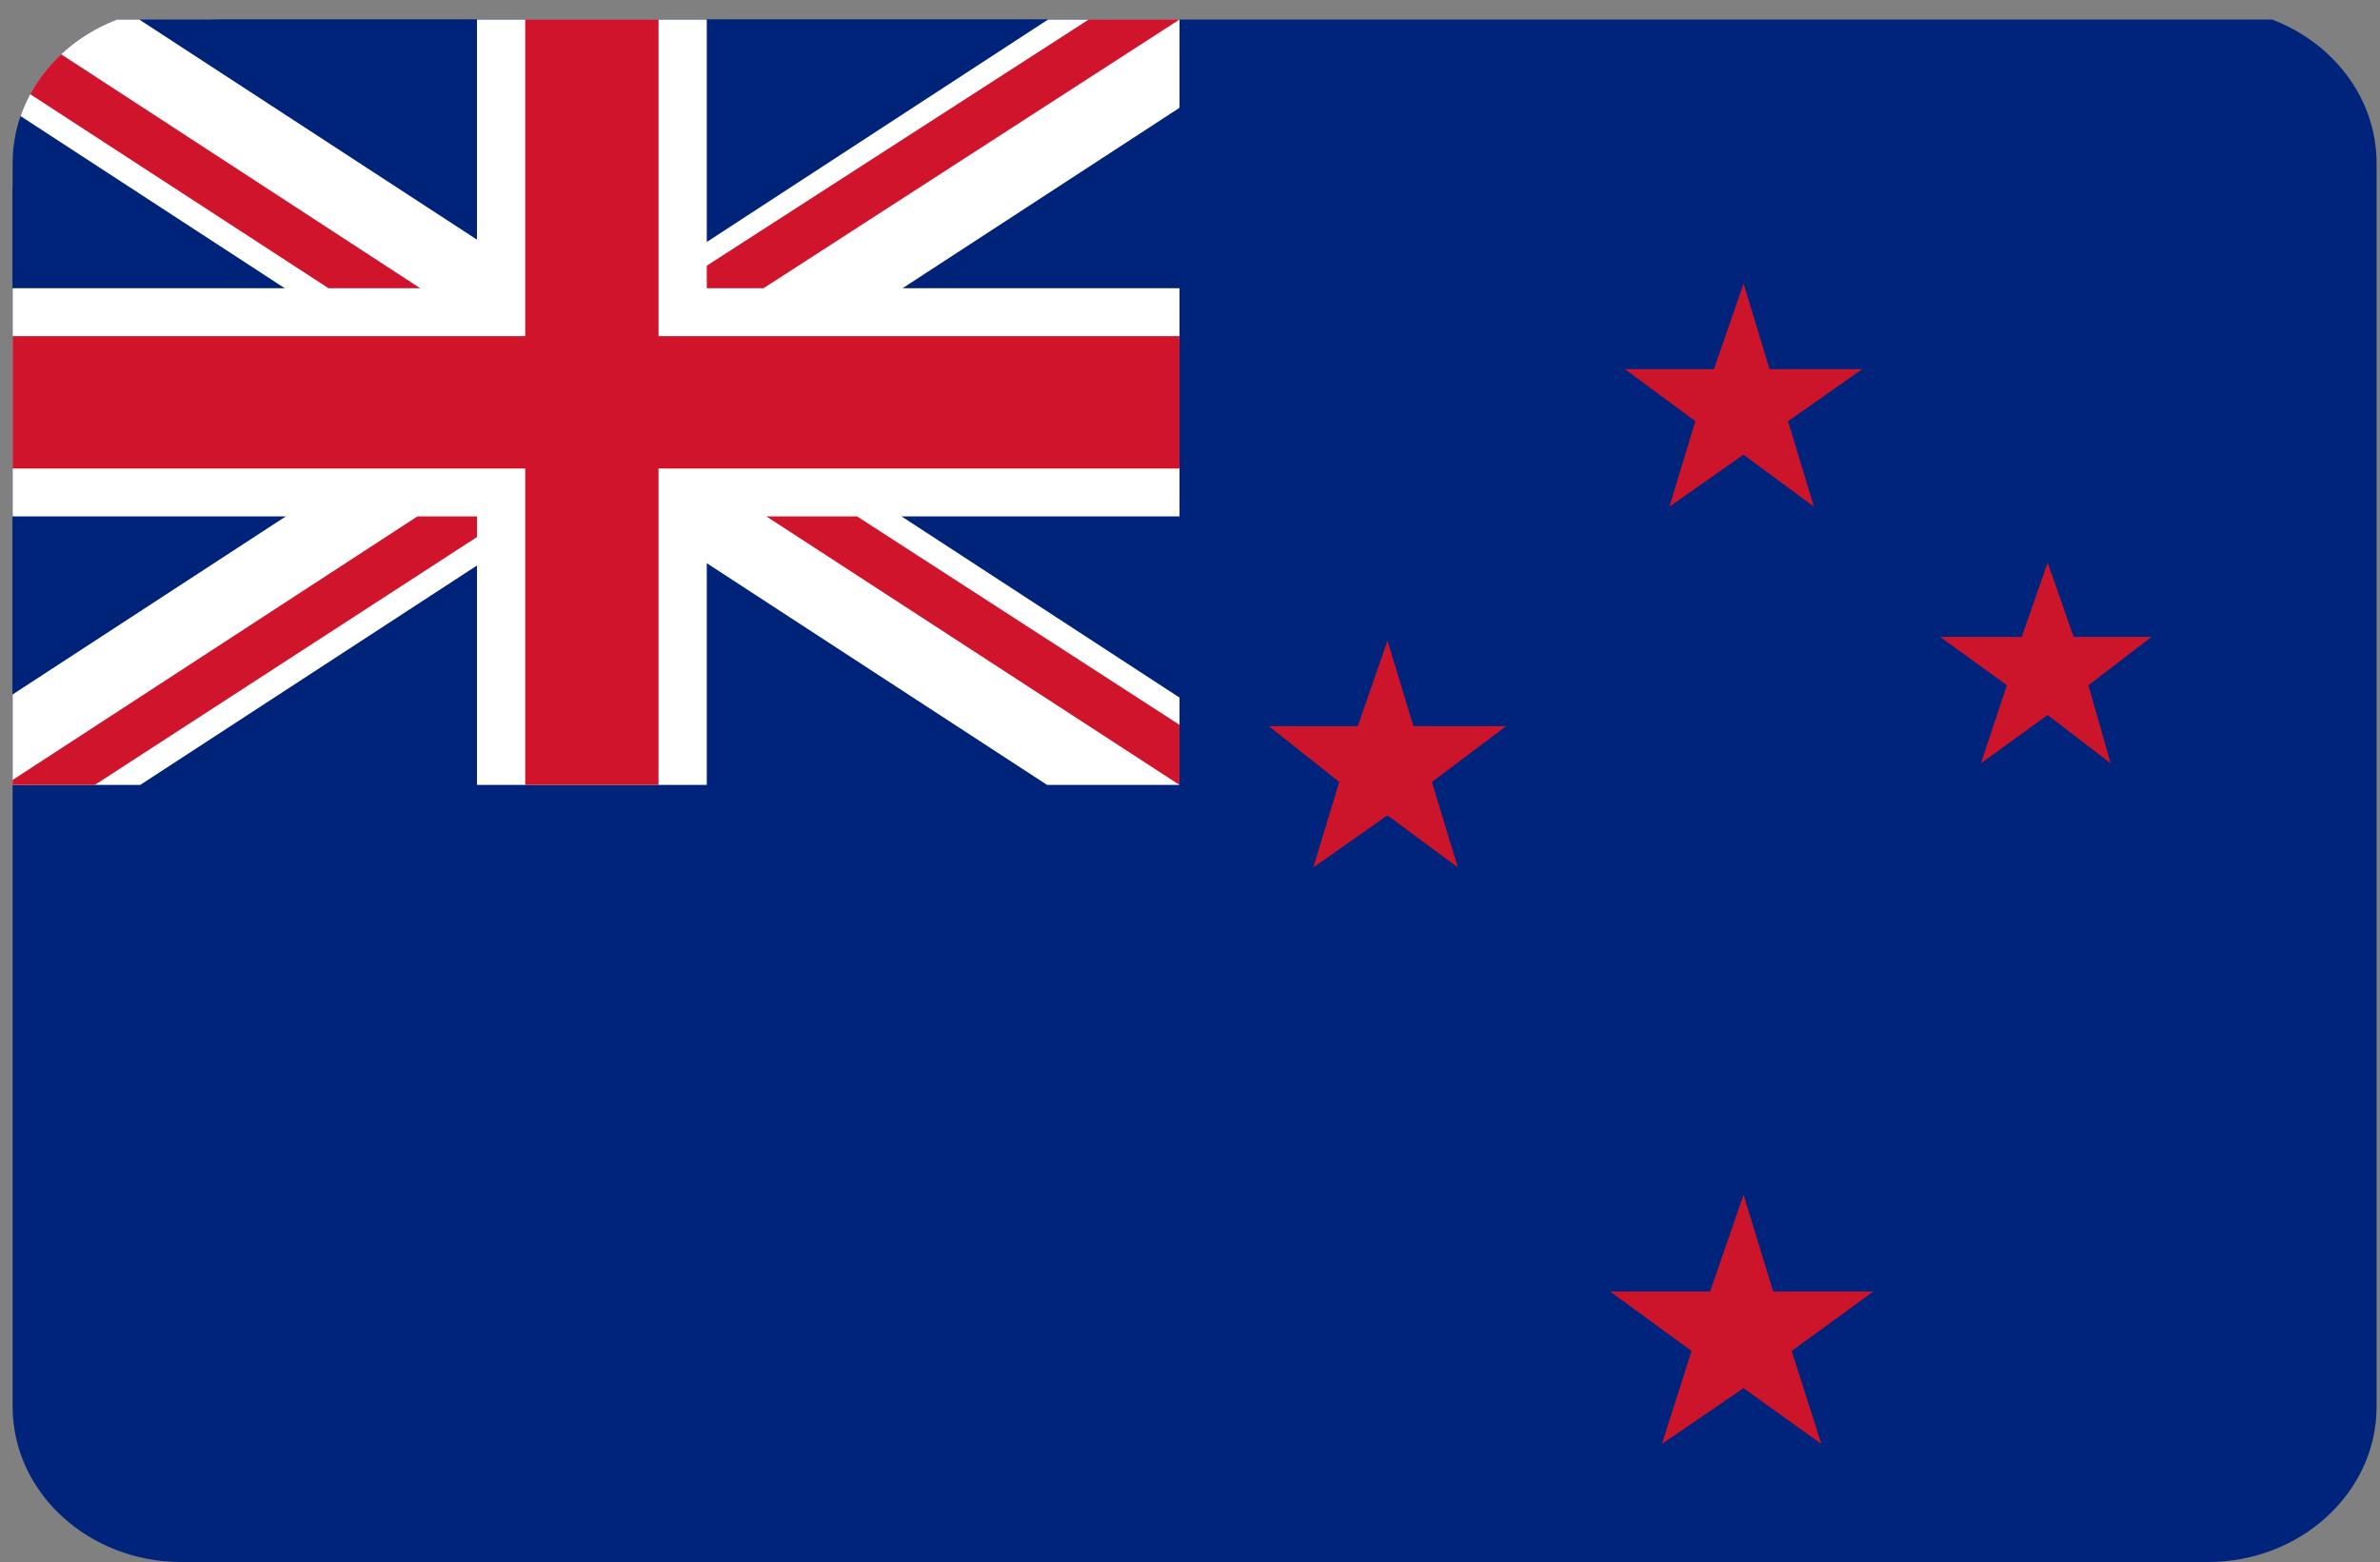 <?xml version="1.0" encoding="utf-8"?>
<!-- Generator: Adobe Illustrator 16.0.0, SVG Export Plug-In . SVG Version: 6.00 Build 0)  -->
<!DOCTYPE svg PUBLIC "-//W3C//DTD SVG 1.1//EN" "http://www.w3.org/Graphics/SVG/1.1/DTD/svg11.dtd">
<svg version="1.1" id="图层_1" xmlns="http://www.w3.org/2000/svg" xmlns:xlink="http://www.w3.org/1999/xlink" x="0px" y="0px"
	 width="304.688px" height="200px" viewBox="0 0 304.688 200" enable-background="new 0 0 304.688 200" xml:space="preserve">
<rect x="0" y="0" width="304.688" height="200" fill="#808080" stroke="none"/>
<g>
	<defs>
		<path id="SVGID_1_" d="M23.232,1h259.407c11.926,0,21.615,8.924,21.615,19.9v159.2c0,10.979-9.689,19.9-21.615,19.9H23.232
			c-11.925,0-21.617-8.924-21.617-19.9V20.9C1.615,9.924,11.308,1,23.232,1z"/>
	</defs>
	<clipPath id="SVGID_2_">
		<use xlink:href="#SVGID_1_"  overflow="visible"/>
	</clipPath>
	<path clip-path="url(#SVGID_2_)" fill="#00247C" d="M28.537,2.5h276.338v200H0.993V29.644C0.993,14.881,13.337,2.5,28.531,2.5
		H28.537z"/>
	<path clip-path="url(#SVGID_2_)" fill="#CC142B" d="M228.912,53.931l9.494-6.668h-11.869l-3.325-10.95l-3.8,10.95h-11.394
		l9.019,6.668l-3.325,10.95l9.494-6.669l9.019,6.669l-3.325-10.95H228.912z M229.381,172.975l10.444-7.618h-12.819l-3.8-12.382
		l-4.275,12.382h-12.818l10.443,7.618l-3.8,11.906l10.444-7.144l9.969,7.144l-3.801-11.906H229.381z M267.368,87.737l8.069-6.188
		h-9.969l-3.325-9.525l-3.325,9.525h-10.443l8.544,6.188l-3.325,10l8.544-6.188l8.068,6.188l-2.85-10H267.368z M183.325,100.119
		l9.493-7.144H180.95l-3.325-10.95l-3.8,10.95h-11.395l9.02,7.144l-3.325,10.95l9.493-6.668l9.02,6.668l-3.325-10.95H183.325z"/>
	<path clip-path="url(#SVGID_2_)" fill="#00237A" d="M1,2.5h150v98H1V2.5z"/>
	<path clip-path="url(#SVGID_2_)" fill="#FFFFFF" d="M151,36.906H90.482V2.5H61.063v34.406H1v29.212h60.063V100.5h29.419V66.119H151
		V36.906z"/>
	<path clip-path="url(#SVGID_2_)" fill="#FFFFFF" d="M151,89.319L17.825,2.5H1v11.3l133.05,86.7H151V89.319z"/>
	<path clip-path="url(#SVGID_2_)" fill="#FFFFFF" d="M1,89.319L134.175,2.5H151v11.3L17.95,100.5H1V89.319z"/>
	<path clip-path="url(#SVGID_2_)" fill="#CF142B" d="M151,43.038H84.306V2.5H67.238v40.538H1v16.95h66.237V100.5h17.068V59.987H151
		V43.038z"/>
	<path clip-path="url(#SVGID_2_)" fill="#CF142B" d="M151,100.5v-7.694l-41.275-26.688H98.107L151,100.5z M151,2.5h-11.619
		L90.482,34.019v2.888h7.262L151,2.5z M53.438,66.119L1,100.263v0.237h11.138l48.925-31.737v-2.644H53.438z M1,2.5v7.694
		l41.056,26.712H53.8L1,2.5z"/>
</g>
</svg>
